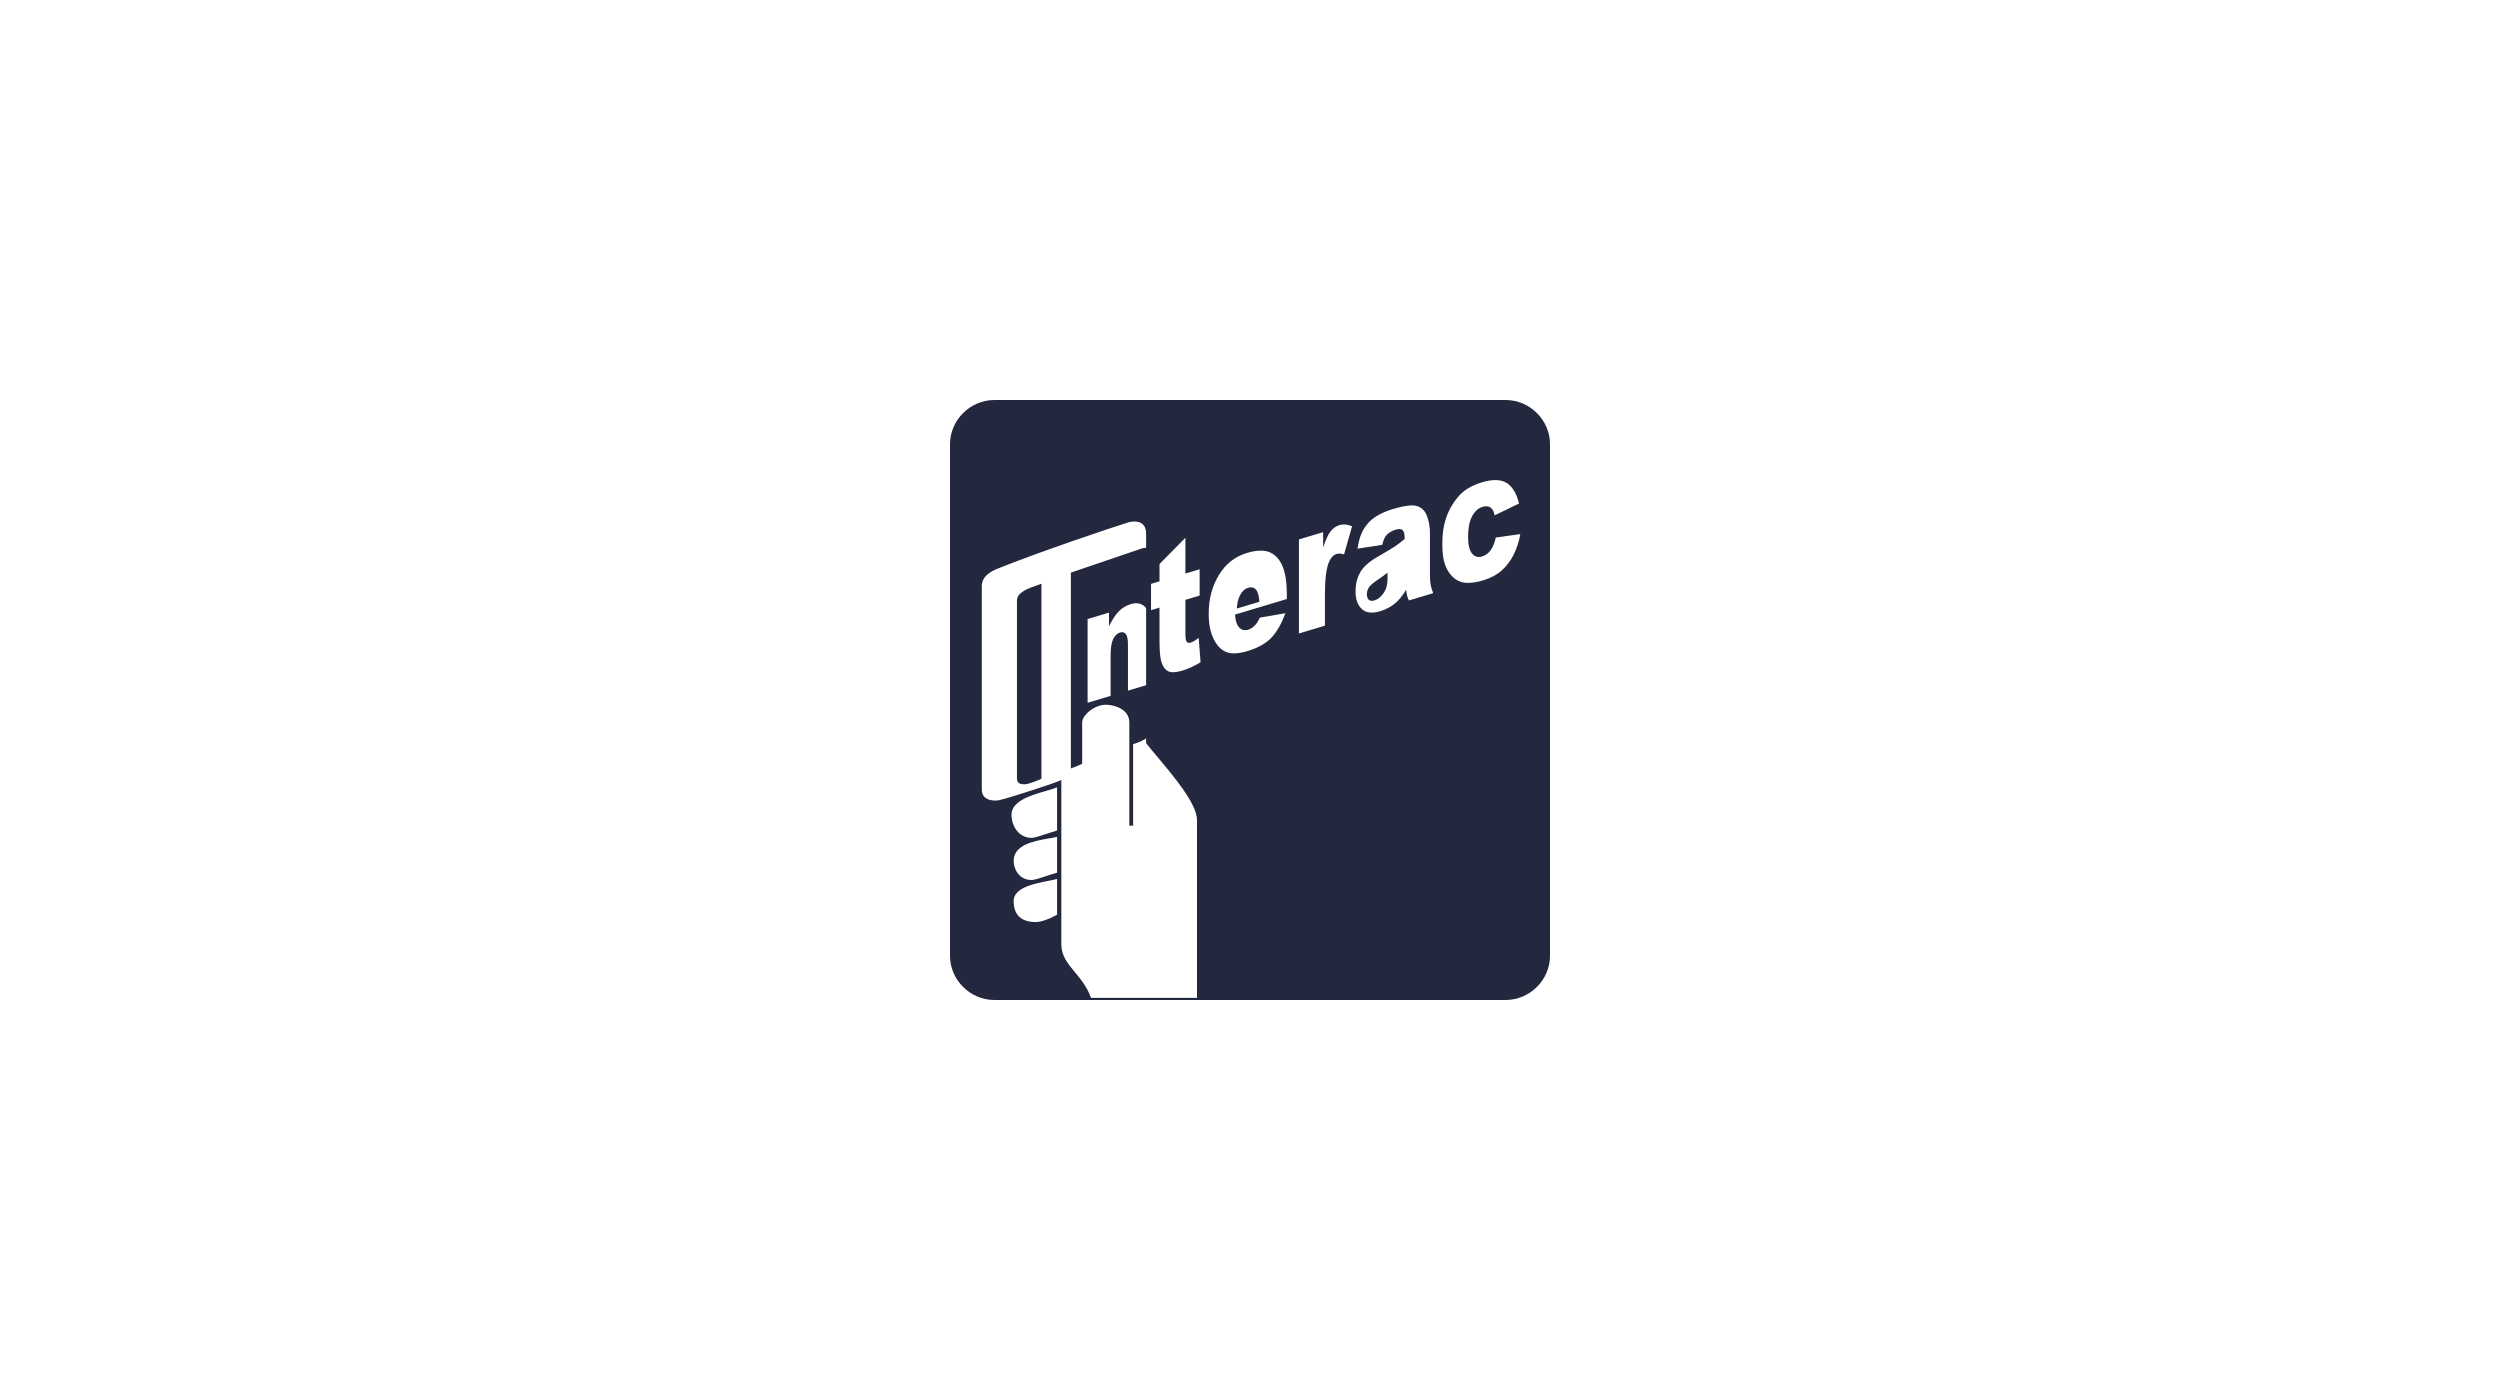 <?xml version="1.0" encoding="UTF-8"?>
<svg xmlns="http://www.w3.org/2000/svg" width="100" height="56" viewBox="0 0 100 56" fill="none">
  <path d="M50.378 24.069C50.359 23.826 50.312 23.663 50.234 23.579C50.157 23.495 50.054 23.472 49.928 23.51C49.781 23.554 49.664 23.671 49.577 23.859C49.521 23.977 49.486 24.137 49.471 24.342L50.378 24.069Z" fill="#24283F"></path>
  <path d="M55.501 22.906C55.374 23.008 55.243 23.104 55.106 23.193C54.919 23.318 54.8 23.423 54.751 23.505C54.7 23.59 54.674 23.677 54.674 23.764C54.674 23.865 54.7 23.939 54.75 23.989C54.8 24.037 54.874 24.047 54.973 24.018C55.076 23.987 55.17 23.924 55.26 23.829C55.347 23.732 55.41 23.629 55.447 23.518C55.484 23.407 55.502 23.271 55.502 23.112L55.501 22.906Z" fill="#24283F"></path>
  <path d="M43.504 24.762L44.361 24.504V25.049C44.489 24.788 44.618 24.59 44.75 24.455C44.881 24.32 45.041 24.223 45.229 24.166C45.483 24.09 45.683 24.136 45.827 24.304C45.961 24.46 46.032 24.735 46.041 25.127V22.229C46.041 22.079 45.966 21.854 45.702 21.929L42.834 22.904V30.739C42.882 30.721 42.925 30.704 42.965 30.689C43.082 30.643 43.174 30.608 43.287 30.552V28.902C43.287 28.602 43.777 28.19 44.23 28.19C44.532 28.19 45.173 28.34 45.173 28.902V33.027H45.324V29.765C45.588 29.69 46.041 29.502 46.041 29.277V27.348L45.118 27.625V25.783C45.118 25.573 45.09 25.433 45.034 25.362C44.978 25.291 44.9 25.271 44.799 25.302C44.688 25.335 44.597 25.422 44.528 25.56C44.459 25.698 44.424 25.921 44.424 26.225V27.834L43.504 28.111V24.762Z" fill="#24283F"></path>
  <path d="M41.658 23.35V31.148C41.507 31.223 41.13 31.373 40.979 31.373C40.828 31.373 40.678 31.336 40.678 31.148V24.024C40.678 23.69 41.127 23.535 41.518 23.399C41.566 23.382 41.613 23.366 41.658 23.35Z" fill="#24283F"></path>
  <path fill-rule="evenodd" clip-rule="evenodd" d="M39.781 16H60.219C61.194 16 62 16.8 62 17.769V38.231C62 39.2 61.194 40 60.219 40H39.781C38.806 40 38 39.2 38 38.231V17.769C38.001 16.8 38.806 16 39.781 16ZM47.416 21.511V22.942L47.985 22.771V23.823L47.416 23.994V25.329C47.416 25.49 47.427 25.593 47.449 25.638C47.483 25.707 47.542 25.731 47.627 25.705C47.703 25.682 47.81 25.619 47.947 25.516L48.023 26.49C47.767 26.644 47.529 26.755 47.307 26.821C47.049 26.899 46.859 26.91 46.738 26.854C46.615 26.799 46.526 26.686 46.467 26.516C46.408 26.346 46.38 26.05 46.38 25.629V24.305L45.999 24.42V23.368L46.38 23.253V22.561L47.416 21.511ZM51.473 23.961L49.4 24.584C49.418 24.811 49.463 24.969 49.535 25.061C49.635 25.195 49.765 25.236 49.926 25.188C50.027 25.157 50.124 25.094 50.215 24.995C50.272 24.933 50.332 24.837 50.396 24.704L51.415 24.528C51.259 24.954 51.072 25.281 50.851 25.512C50.63 25.741 50.315 25.918 49.903 26.042C49.546 26.149 49.265 26.164 49.059 26.085C48.855 26.007 48.685 25.834 48.551 25.569C48.416 25.304 48.348 24.965 48.348 24.551C48.348 23.963 48.484 23.447 48.754 23.003C49.024 22.558 49.397 22.263 49.874 22.12C50.26 22.004 50.565 21.995 50.788 22.09C51.011 22.185 51.182 22.371 51.299 22.644C51.416 22.919 51.474 23.303 51.474 23.8V23.961H51.473ZM51.958 21.578L52.926 21.286V21.901C53.02 21.608 53.115 21.395 53.215 21.265C53.314 21.134 53.436 21.047 53.582 21.003C53.735 20.957 53.901 20.974 54.083 21.051L53.763 22.175C53.641 22.14 53.544 22.135 53.473 22.156C53.337 22.196 53.233 22.306 53.158 22.484C53.051 22.736 52.997 23.163 52.997 23.765V25.026L51.958 25.339V21.578ZM55.29 21.794L54.302 21.946C54.339 21.694 54.393 21.488 54.463 21.329C54.533 21.17 54.634 21.02 54.767 20.879C54.861 20.777 54.992 20.681 55.158 20.591C55.324 20.501 55.503 20.426 55.697 20.368C56.006 20.275 56.256 20.224 56.443 20.216C56.631 20.208 56.788 20.262 56.913 20.378C57.002 20.458 57.071 20.587 57.122 20.767C57.172 20.948 57.198 21.125 57.198 21.303V22.965C57.198 23.141 57.206 23.277 57.222 23.373C57.238 23.469 57.273 23.587 57.327 23.726L56.357 24.018C56.318 23.933 56.293 23.867 56.281 23.82C56.269 23.773 56.257 23.697 56.245 23.591C56.11 23.814 55.975 23.984 55.842 24.102C55.658 24.261 55.446 24.377 55.205 24.45C54.882 24.546 54.638 24.516 54.471 24.358C54.304 24.201 54.221 23.97 54.221 23.665C54.221 23.379 54.281 23.126 54.402 22.906C54.522 22.685 54.744 22.482 55.067 22.295C55.455 22.07 55.707 21.918 55.823 21.839C55.937 21.762 56.059 21.666 56.188 21.558C56.188 21.38 56.162 21.265 56.109 21.209C56.057 21.155 55.965 21.146 55.832 21.186C55.663 21.237 55.536 21.313 55.451 21.414C55.384 21.492 55.331 21.619 55.29 21.794ZM59.831 21.503L60.813 21.363C60.76 21.665 60.67 21.939 60.547 22.186C60.423 22.432 60.265 22.641 60.072 22.816C59.881 22.988 59.636 23.119 59.34 23.209C59.053 23.295 58.814 23.329 58.625 23.312C58.434 23.295 58.27 23.224 58.133 23.099C57.995 22.974 57.888 22.811 57.81 22.61C57.732 22.41 57.693 22.124 57.693 21.752C57.693 21.365 57.74 21.029 57.836 20.742C57.904 20.533 58 20.335 58.12 20.149C58.241 19.963 58.364 19.813 58.492 19.702C58.693 19.526 58.951 19.39 59.266 19.296C59.707 19.163 60.042 19.173 60.274 19.323C60.504 19.473 60.668 19.745 60.76 20.141L59.787 20.613C59.757 20.461 59.701 20.357 59.621 20.3C59.54 20.242 59.432 20.234 59.297 20.276C59.126 20.327 58.987 20.455 58.881 20.657C58.776 20.861 58.723 21.135 58.723 21.482C58.723 21.792 58.776 22.011 58.881 22.14C58.986 22.269 59.119 22.308 59.282 22.259C59.418 22.219 59.531 22.136 59.624 22.011C59.715 21.887 59.785 21.717 59.831 21.503ZM46.288 30.265C46.118 30.063 45.964 29.879 45.845 29.726V21.347C45.845 20.926 45.547 20.8 45.166 20.884C44.615 21.052 41.477 22.105 39.823 22.779C39.357 22.989 39.272 23.242 39.272 23.453V31.579C39.272 32.084 39.866 32.042 39.993 32C40.375 31.916 42.198 31.327 42.453 31.2V37.769C42.453 38.233 42.71 38.543 42.998 38.89C43.233 39.173 43.488 39.481 43.64 39.916H47.88V32.8C47.88 32.162 46.961 31.066 46.288 30.265ZM42.283 33.22V31.494C42.167 31.542 42.008 31.588 41.832 31.639C41.241 31.811 40.46 32.037 40.46 32.589C40.46 33.051 40.757 33.515 41.266 33.515C41.379 33.515 41.66 33.421 41.924 33.334C42.056 33.29 42.184 33.248 42.283 33.22ZM42.283 34.905V33.474C42.193 33.496 42.08 33.516 41.955 33.537C41.377 33.638 40.545 33.783 40.545 34.441C40.545 34.694 40.715 35.2 41.266 35.2C41.379 35.2 41.66 35.106 41.924 35.019C42.056 34.975 42.184 34.933 42.283 34.905ZM42.283 35.157V36.589C41.986 36.757 41.647 36.883 41.435 36.883C40.842 36.883 40.545 36.589 40.545 36.041C40.545 35.505 41.378 35.343 41.932 35.235C42.073 35.207 42.197 35.183 42.283 35.157Z" fill="#24283F"></path>
</svg>
